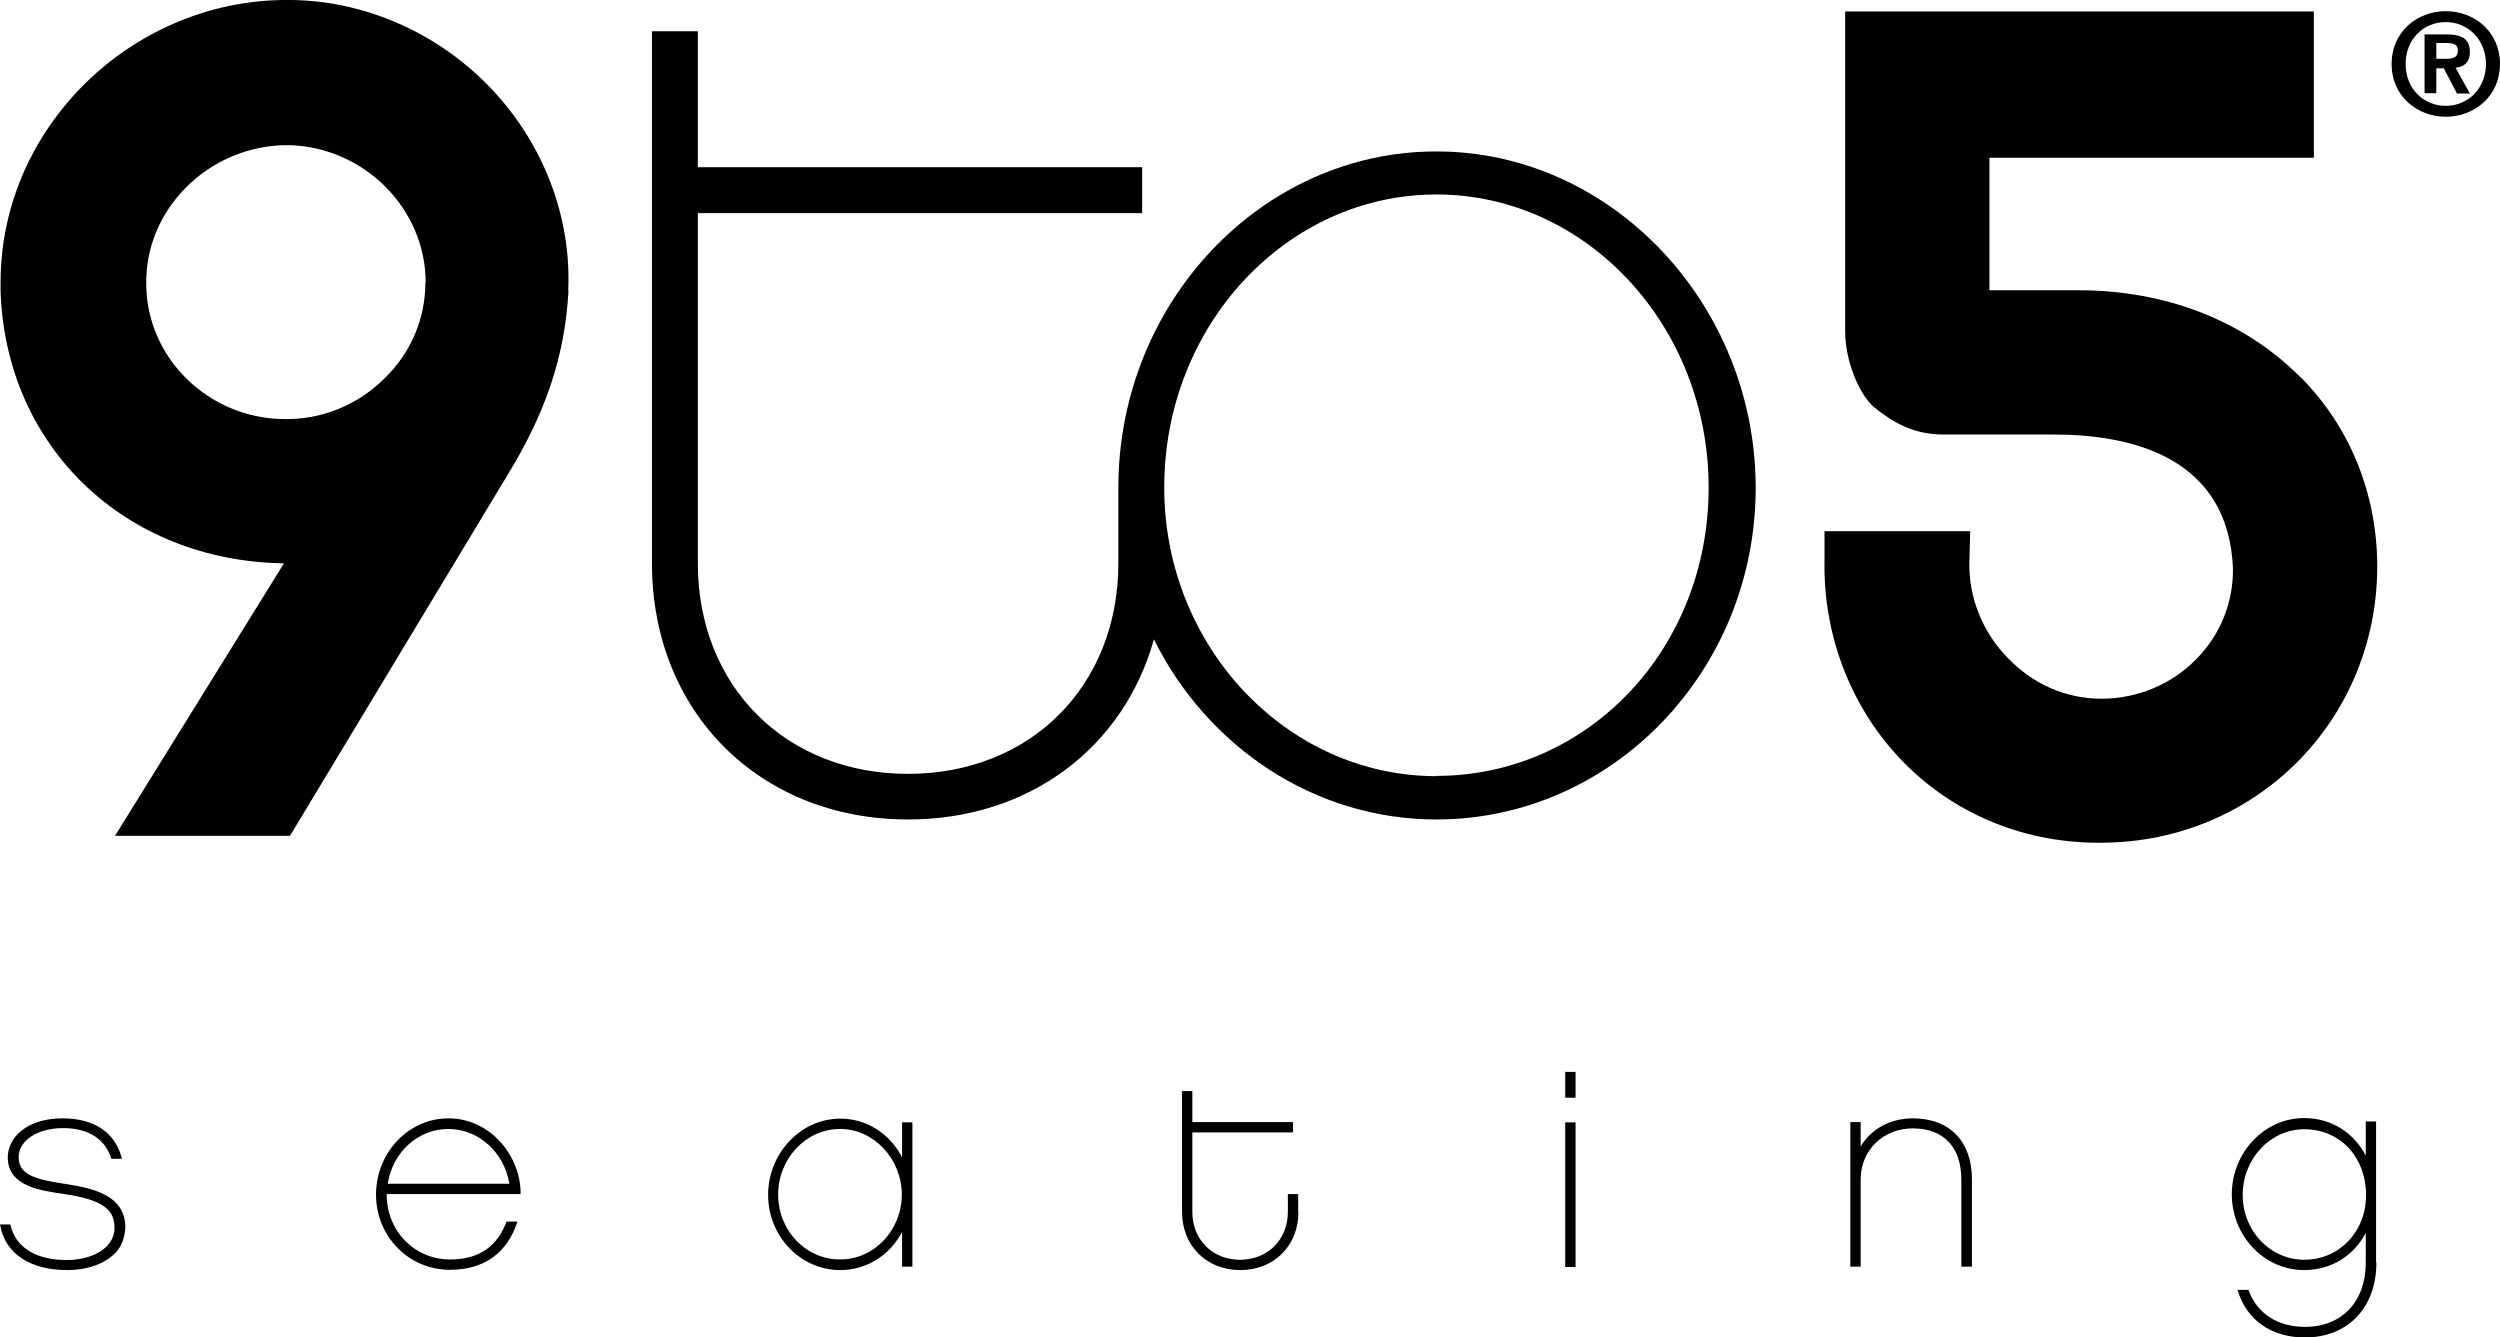 <?xml version="1.0" encoding="UTF-8"?> <svg xmlns="http://www.w3.org/2000/svg" viewBox="0 0 87.16 46.63"><g id="a"></g><g id="b"><g id="c"><g><path d="M19.81,10.13c.12-2.6-.89-5.19-2.76-7.12C15.15,1.06,12.55-.04,9.9,0,7.26,.02,4.67,1.14,2.79,3.09,1,4.95,.02,7.34,.02,9.85c0,.1,0,.19,0,.29,.17,5.42,4.32,9.42,9.88,9.5-1.54,2.49-5.89,9.5-5.89,9.5h6.1l7.56-12.54h0c1.37-2.22,2.03-4.22,2.15-6.47m-4.99-.27c0,1.26-.51,2.45-1.44,3.35-.95,.93-2.2,1.43-3.51,1.4-2.61-.03-4.75-2.12-4.78-4.66-.03-1.28,.46-2.48,1.38-3.41,.94-.95,2.24-1.49,3.58-1.48,2.63,.06,4.78,2.21,4.78,4.79"></path><path d="M50.07,5.28c-6.05,0-11.04,5.22-11.08,11.65h0v.07h0v2.64c0,4.27-3.06,7.34-7.33,7.34s-7.33-3.06-7.33-7.34V7.43h15.49v-1.6h-15.49V1.09h-1.6V19.64c0,5.18,3.75,8.93,8.93,8.93,4.24,0,7.52-2.52,8.57-6.28,1.85,3.73,5.58,6.28,9.85,6.28,6.13,0,11.13-5.18,11.13-11.56s-5-11.73-11.13-11.73m0,21.78c-5.22,0-9.48-4.52-9.49-10.04v-.03c0-5.65,4.27-10.21,9.49-10.21s9.49,4.57,9.49,10.22-4.23,10.05-9.49,10.05"></path><path d="M80.19,13.14c-1.94-1.95-4.67-3.02-7.71-3.02h-3.12V5.5h11.31V.4h-16.34V11.56c0,.97,.45,2.15,1.01,2.64,.63,.5,1.33,.95,2.43,.95h3.84c2.75,0,6.07,.81,6.24,4.65,.02,1.17-.42,2.31-1.27,3.17-.86,.89-2.07,1.39-3.31,1.39s-2.38-.5-3.26-1.41c-.89-.9-1.38-2.13-1.35-3.36l.03-1.07h-5.08v1.03c-.05,2.66,.97,5.24,2.81,7.08,1.81,1.81,4.26,2.79,6.9,2.75,5.32-.04,9.52-4.24,9.56-9.56v-.07c0-2.53-.95-4.88-2.69-6.62"></path><path d="M4.01,43.69c-.36,.37-.96,.59-1.67,.59-1.27,0-2.17-.56-2.34-1.59H.36c.18,.81,.9,1.24,1.97,1.24,.61,0,1.12-.19,1.41-.5,.18-.19,.27-.43,.25-.69-.02-.62-.52-.93-1.75-1.11-.87-.13-1.95-.27-1.97-1.27,0-.69,.65-1.37,1.91-1.37,1.11,0,1.85,.5,2.07,1.41h-.37c-.2-.67-.78-1.07-1.68-1.07s-1.56,.44-1.55,1.03c.01,.58,.54,.76,1.65,.92,1.05,.16,2.02,.43,2.07,1.45,0,.35-.11,.71-.35,.96"></path><path d="M13.48,41.63c0,1.31,.99,2.28,2.21,2.28s1.72-.66,1.97-1.32h.38c-.35,1.09-1.16,1.68-2.35,1.68-1.44,0-2.58-1.16-2.58-2.62s1.13-2.66,2.52-2.66c1.51,0,2.54,1.37,2.52,2.64h-4.67Zm4.28-.36c-.18-1.09-1.07-1.91-2.13-1.91s-1.95,.82-2.11,1.91h4.24Z"></path><path d="M31.81,44.16h-.36v-1.21c-.41,.79-1.22,1.33-2.15,1.33-1.39,0-2.52-1.17-2.52-2.62s1.13-2.66,2.52-2.66c.94,0,1.74,.55,2.15,1.35v-1.22h.36v5.04Zm-2.52-4.8c-1.19,0-2.16,1.03-2.16,2.29s.97,2.26,2.16,2.26,2.15-1.02,2.15-2.26-.97-2.29-2.15-2.29"></path><path d="M45.27,42.25c0,1.18-.85,2.03-2.03,2.03s-2.03-.85-2.03-2.03v-4.21h.36v1.08h3.51v.36h-3.51v2.77c0,.97,.7,1.67,1.66,1.67s1.67-.69,1.67-1.67v-.62h.36v.62Z"></path><path d="M54.93,38.27h-.36v-.9h.36v.9Zm0,5.9h-.36v-5.04h.36v5.04Z"></path><path d="M68.74,44.16h-.36v-3.04c0-1.11-.6-1.78-1.7-1.78-1.02,0-1.81,.76-1.81,1.78v3.04h-.36v-5.04h.36v.85c.36-.6,1.02-.98,1.82-.98,1.29,0,2.06,.81,2.06,2.13v3.04Z"></path><path d="M82.85,44.03c0,1.56-1,2.6-2.49,2.6-1.18,0-2.05-.62-2.35-1.66h.38c.29,.81,1,1.29,1.97,1.29,1.29,0,2.12-.88,2.12-2.24v-1.04c-.4,.78-1.18,1.3-2.15,1.3-1.39,0-2.52-1.19-2.52-2.64s1.13-2.66,2.52-2.66c.96,0,1.74,.52,2.15,1.31v-1.19h.36v4.91Zm-2.51-4.66c-1.19,0-2.15,1.03-2.15,2.29s.96,2.26,2.15,2.26,2.15-.95,2.15-2.26-.9-2.29-2.15-2.29"></path><path d="M83.38,2.23c0-1.12,.89-1.84,1.89-1.84s1.89,.72,1.89,1.84-.89,1.84-1.89,1.84-1.89-.72-1.89-1.84m1.89-1.46c-.78,0-1.4,.6-1.4,1.46s.62,1.46,1.4,1.46,1.4-.61,1.4-1.46-.63-1.46-1.4-1.46m-.33,2.48h-.41V1.2h.78c.52,0,.8,.16,.8,.61,0,.38-.23,.53-.5,.55l.5,.9h-.45l-.46-.88h-.26v.88Zm0-1.2h.35c.3,0,.4-.09,.4-.29s-.12-.26-.42-.26h-.33v.55Z"></path></g></g></g></svg> 